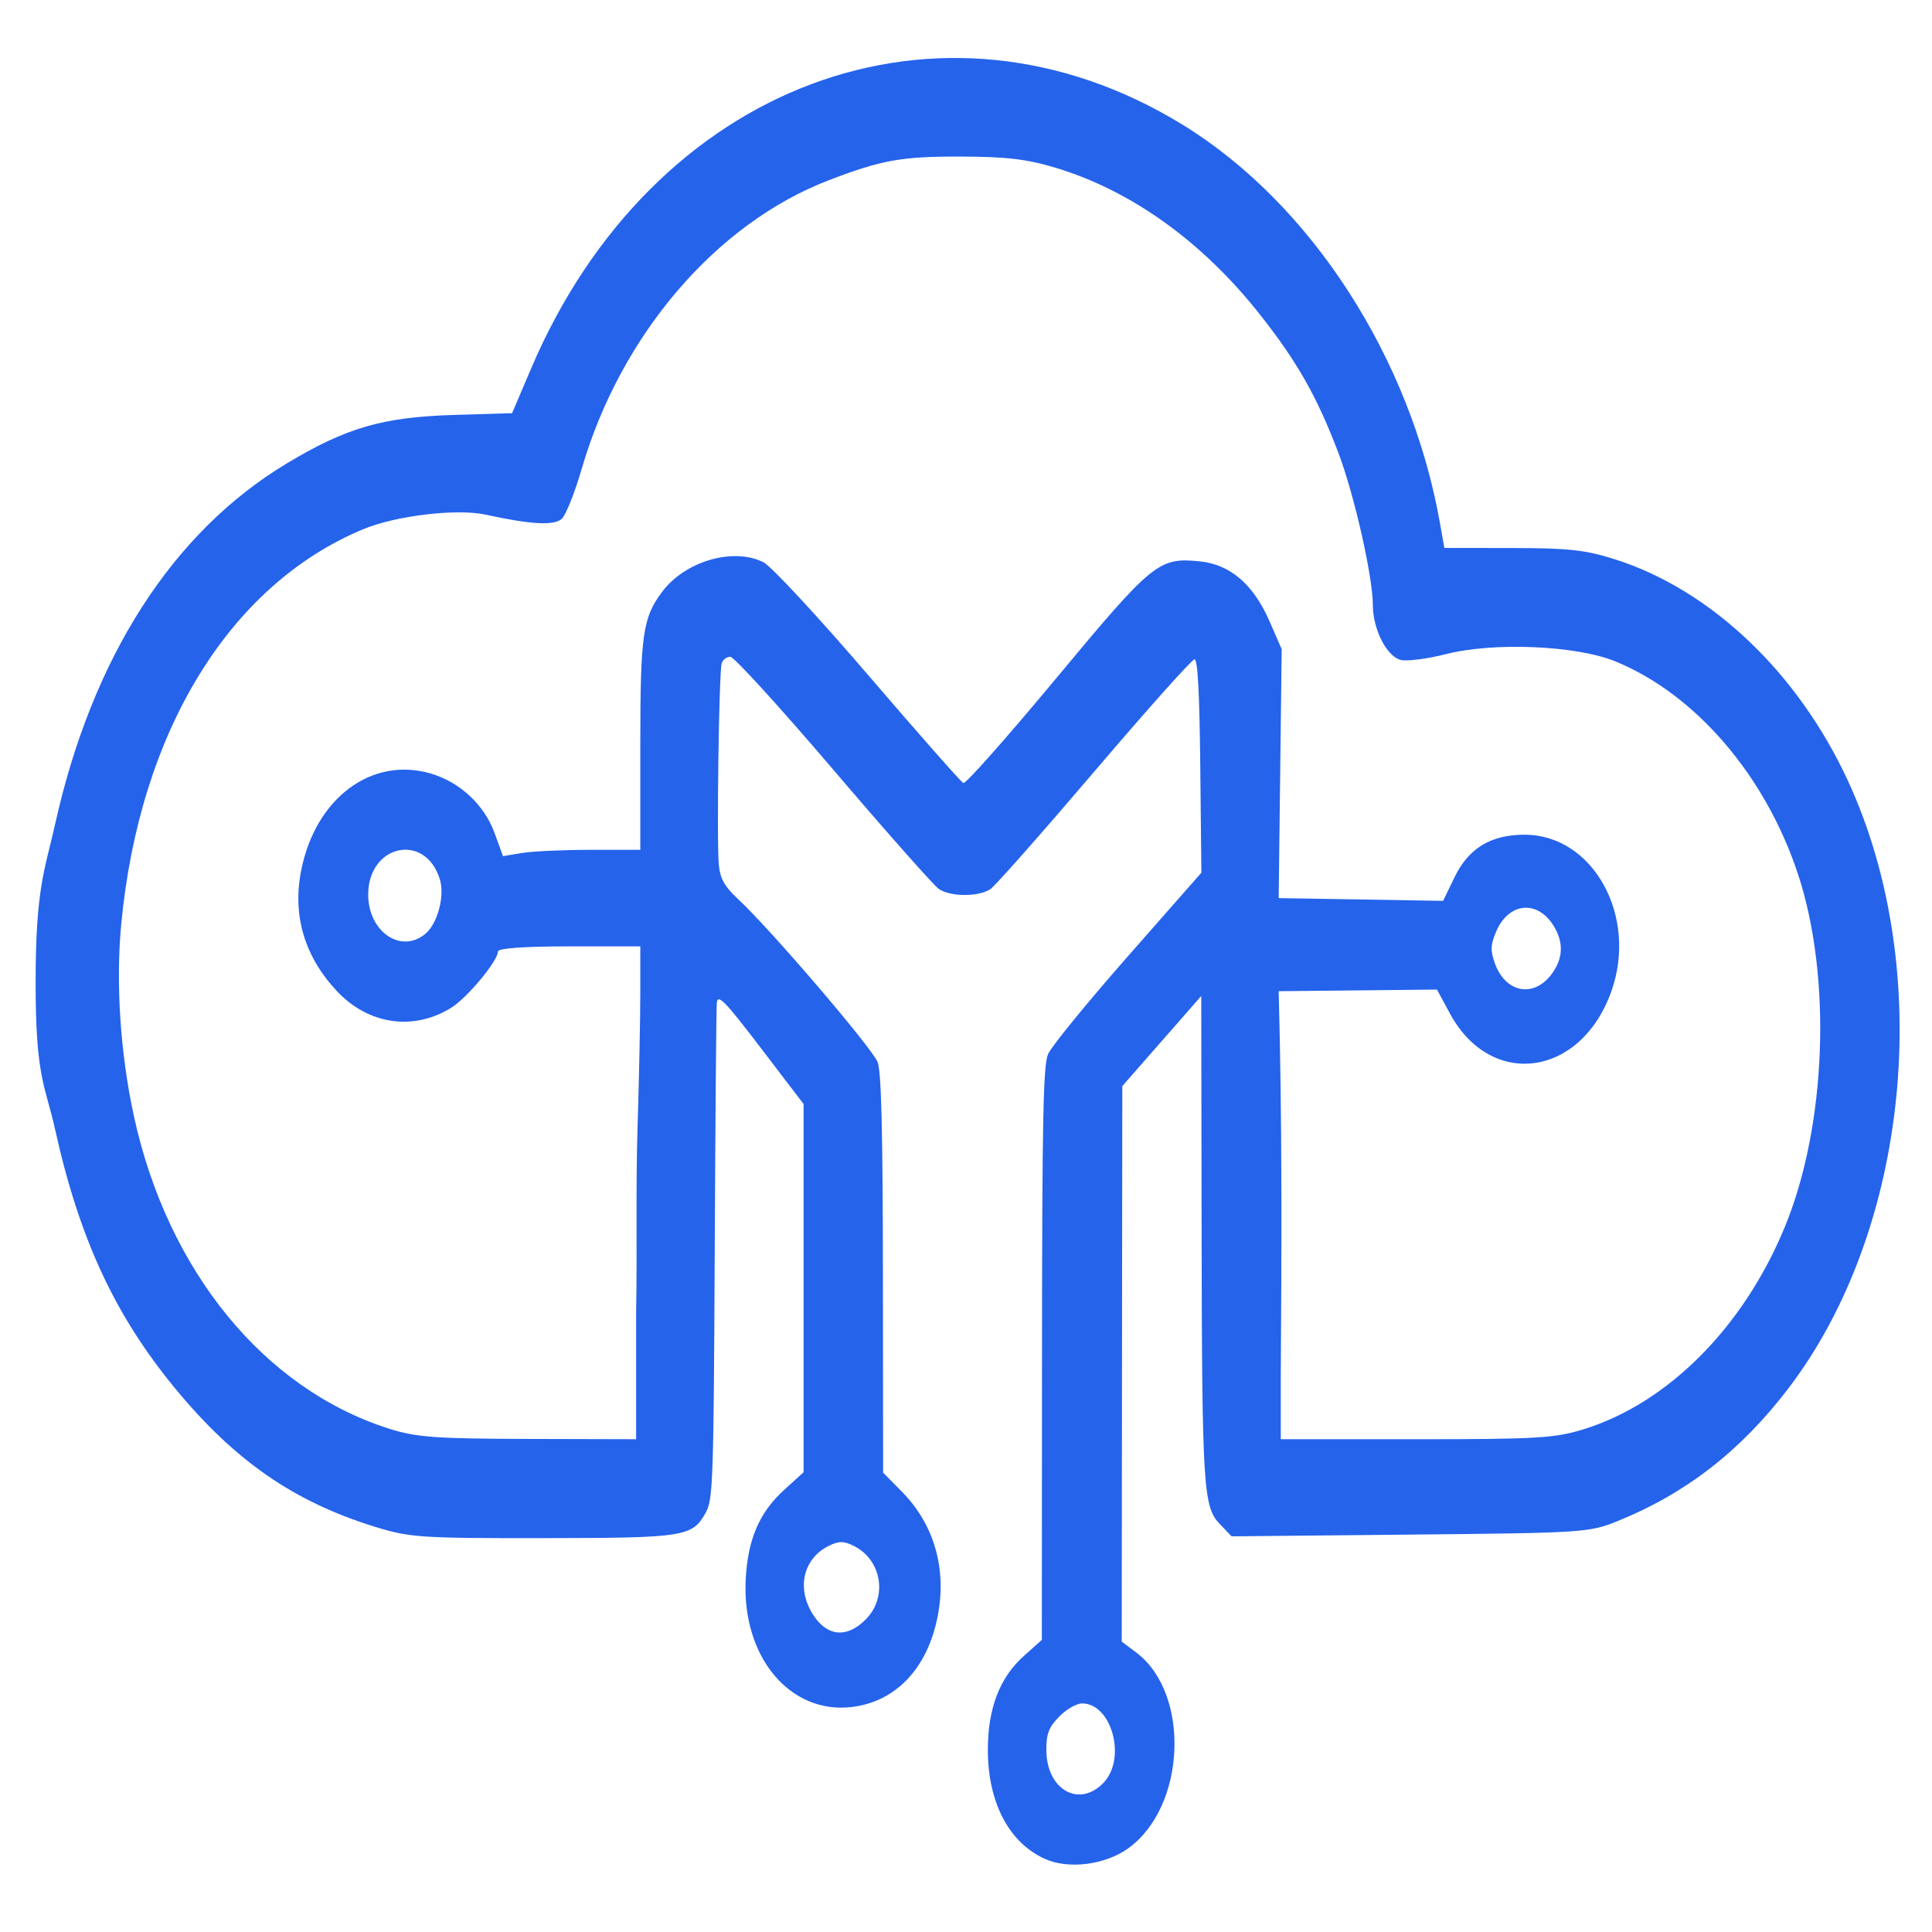 <svg xmlns="http://www.w3.org/2000/svg" version="1.1" xmlns:xlink="http://www.w3.org/1999/xlink" width="600" height="600"><svg version="1.1" id="SvgjsSvg1035" width="600" height="600" viewBox="0 0 600 600" sodipodi:docname="MehtalogyLogo.svg" inkscape:version="1.4.2 (ebf0e940d0, 2025-05-08)" xmlns:inkscape="http://www.inkscape.org/namespaces/inkscape" xmlns:sodipodi="http://sodipodi.sourceforge.net/DTD/sodipodi-0.dtd" xmlns="http://www.w3.org/2000/svg" xmlns:svg="http://www.w3.org/2000/svg">
  <defs id="SvgjsDefs1034"></defs>
  <sodipodi:namedview id="SvgjsSodipodi:namedview1033" pagecolor="#ffffff" bordercolor="#111111" borderopacity="1" inkscape:showpageshadow="0" inkscape:pageopacity="0" inkscape:pagecheckerboard="1" inkscape:deskcolor="#d1d1d1" inkscape:zoom="1.1044922" inkscape:cx="511.99999" inkscape:cy="367.13704" inkscape:window-width="2494" inkscape:window-height="1363" inkscape:window-x="0" inkscape:window-y="0" inkscape:window-maximized="1" inkscape:current-layer="g1" showgrid="false"></sodipodi:namedview>
  <g inkscape:groupmode="layer" inkscape:label="Image" id="SvgjsG1032">
    <path style="fill:#2563eb;fill-opacity:1;stroke-width:1.432" d="m 324.484,577.289 c -11.122,-5.025 -17.653,-17.46 -17.7,-33.699 -0.037,-12.914 3.653,-22.6 11.163,-29.3 l 5.608,-5.003 0.051,-88.836 c 0.042,-73.27 0.372,-89.582 1.883,-93.097 1.008,-2.343 12.132,-15.977 24.721,-30.296 l 22.889,-26.035 -0.345,-33.136 c -0.238,-22.824 -0.791,-33.136 -1.777,-33.136 -0.788,0 -14.74,15.621 -31.004,34.714 -16.265,19.093 -30.831,35.576 -32.369,36.63 -3.598,2.465 -12.388,2.465 -16.021,0 -1.553,-1.054 -16.301,-17.715 -32.771,-37.025 -16.471,-19.31 -30.867,-35.108 -31.992,-35.108 -1.125,0 -2.337,0.922 -2.693,2.049 -0.845,2.672 -1.588,55.471 -0.881,62.645 0.416,4.23 1.81,6.698 5.952,10.544 10.098,9.375 41.802,46.428 43.376,50.694 1.132,3.067 1.583,21.331 1.625,65.844 l 0.059,61.599 5.862,5.947 c 10.038,10.185 13.984,24.004 11.066,38.763 -3.175,16.064 -12.915,26.371 -26.519,28.062 -19.328,2.403 -34.342,-15.606 -33.079,-39.677 0.649,-12.371 4.245,-20.744 11.892,-27.689 l 6.077,-5.52 V 400.042 342.862 L 236.228,325.394 c -11.236,-14.729 -13.372,-16.898 -13.623,-13.829 -0.164,2.002 -0.456,37.399 -0.65,78.661 -0.325,69.195 -0.535,75.359 -2.696,79.36 -4.151,7.685 -6.355,8.04 -50.308,8.093 -38.31,0.046 -41.694,-0.18 -52.465,-3.511 -25.205,-7.795 -43.501,-20.45 -62.025,-42.903 -18.777,-22.761 -29.806,-46.524 -37.333,-80.442 -3.09,-13.922 -6.069,-15.833 -6.069,-45.643 0,-29.81 2.979,-35.343 6.069,-49.264 11.48,-51.727 36.475,-90.664 71.87,-111.957 18.511,-11.135 29.838,-14.429 51.916,-15.093 l 18.115,-0.545 5.935,-13.928 C 202.619,26.037 292.018,-7.426 367.206,38.692 c 39.901,24.474 70.924,72.466 79.983,123.73 l 1.368,7.744 21.076,0.029 c 17.645,0.024 22.875,0.606 32.126,3.572 29.733,9.534 56.728,35.272 72.189,68.829 27.072,58.756 19.094,139.402 -18.672,188.743 -14.798,19.333 -31.738,32.48 -52.867,41.029 -8.865,3.587 -10.53,3.696 -64.516,4.219 l -55.416,0.537 -3.646,-3.807 c -5.182,-5.411 -5.538,-11.263 -5.665,-93.207 l -0.11,-70.795 -12.258,13.99 -12.258,13.99 -0.092,86.262 -0.092,86.262 4.485,3.364 c 16.983,12.74 15.504,48.051 -2.55,60.893 -7.188,5.113 -18.488,6.52 -25.807,3.213 z m 18.232,-23.639 c 7.206,-7.523 2.563,-24.639 -6.683,-24.639 -1.693,0 -4.878,1.838 -7.078,4.085 -3.225,3.294 -4,5.294 -4,10.328 0,12.346 10.138,18.183 17.76,10.226 z M 268.954,502.835 c 6.765,-6.91 4.872,-18.379 -3.749,-22.713 -3.177,-1.597 -4.727,-1.597 -7.904,0 -8.15,4.097 -10.075,13.733 -4.383,21.944 4.361,6.291 10.348,6.578 16.035,0.77 z m -71.402,-75.599 v -19.724 c 0.366,-18.782 -0.154,-38.141 0.441,-57.199 0.468,-14.97 0.852,-33.787 0.855,-41.815 l 0.005,-14.596 h -22.101 c -13.824,0 -22.101,0.589 -22.101,1.573 0,2.923 -9.538,14.413 -14.533,17.505 -11.762,7.283 -25.749,5.23 -35.524,-5.213 -10.049,-10.737 -13.82,-23.496 -11.064,-37.44 4.428,-22.404 21.837,-35.456 40.171,-30.118 9.104,2.651 16.69,9.702 19.893,18.491 l 2.618,7.184 5.901,-0.982 c 3.245,-0.54 12.839,-0.982 21.319,-0.982 h 15.419 V 231.524 c 0,-34.558 0.749,-39.762 6.887,-47.868 7.144,-9.434 22.093,-13.739 31.371,-9.034 2.406,1.22 17.065,17.019 32.577,35.108 15.512,18.09 28.786,33.148 29.498,33.462 0.713,0.314 13.676,-14.322 28.808,-32.525 30.015,-36.108 31.87,-37.619 44.604,-36.337 9.447,0.951 16.675,7.159 21.668,18.614 l 3.772,8.652 -0.465,38.659 -0.465,38.659 25.536,0.427 25.536,0.427 3.514,-7.278 c 4.357,-9.023 11.197,-13.216 21.642,-13.265 21.318,-0.101 35.407,25.163 27.101,48.597 -9.448,26.656 -37.395,30.518 -50.147,6.93 l -4.02,-7.435 -24.581,0.254 -24.581,0.254 c 1.086,39.818 0.924,79.586 0.65,119.414 v 19.724 h 42.043 c 37.563,0 43.109,-0.331 52.049,-3.106 26.141,-8.115 49.544,-31.626 62.39,-62.681 12.997,-31.418 14.733,-77.748 4.114,-109.801 -10.117,-30.537 -31.717,-55.705 -56.594,-65.94 -12.116,-4.985 -37.763,-6.097 -52.722,-2.287 -5.98,1.523 -12.377,2.311 -14.216,1.75 -4.305,-1.311 -8.453,-9.601 -8.459,-16.905 -0.008,-8.879 -5.795,-34.441 -10.736,-47.422 C 408.98,123.106 402.809,112.247 391.178,97.542 373.384,75.046 351.428,59.267 328.046,52.173 318.936,49.409 312.672,48.661 298.305,48.623 c -18.349,-0.049 -24.555,1.068 -40.951,7.366 -34.982,13.438 -64.626,48.085 -76.714,89.659 -2.134,7.339 -4.905,14.293 -6.159,15.453 -2.379,2.202 -9.44,1.824 -23.667,-1.269 -8.991,-1.954 -27.946,0.308 -38.093,4.547 -41.525,17.346 -69.377,62.832 -75.067,122.594 -1.74,18.271 -0.302,40.123 3.921,59.591 10.425,48.065 40.422,84.819 79.276,97.132 8.417,2.668 14.327,3.102 43.226,3.177 l 33.476,0.087 z m 284.382,-124.802 c 3.61,-4.904 3.726,-10.026 0.346,-15.242 -5.076,-7.833 -13.83,-6.804 -17.611,2.071 -1.756,4.122 -1.846,5.75 -0.533,9.599 3.23,9.465 12.143,11.253 17.798,3.572 z m -349.772,-12.481 c 3.792,-3.223 6.024,-11.812 4.41,-16.966 -4.562,-14.562 -22.222,-10.709 -22.222,4.849 0,11.556 10.261,18.536 17.812,12.116 z" id="SvgjsPath1031" sodipodi:nodetypes="ssscssscsssssssssssscssssscccsssssssssssscssscsssssscsscccccssssssssssssssccsccssssssscsscsssssssscccccsssscccccssssssscsssssssssssssccsssssssss"></path>
  </g>
</svg><style>@media (prefers-color-scheme: light) { :root { filter: none; } }
@media (prefers-color-scheme: dark) { :root { filter: none; } }
</style></svg>